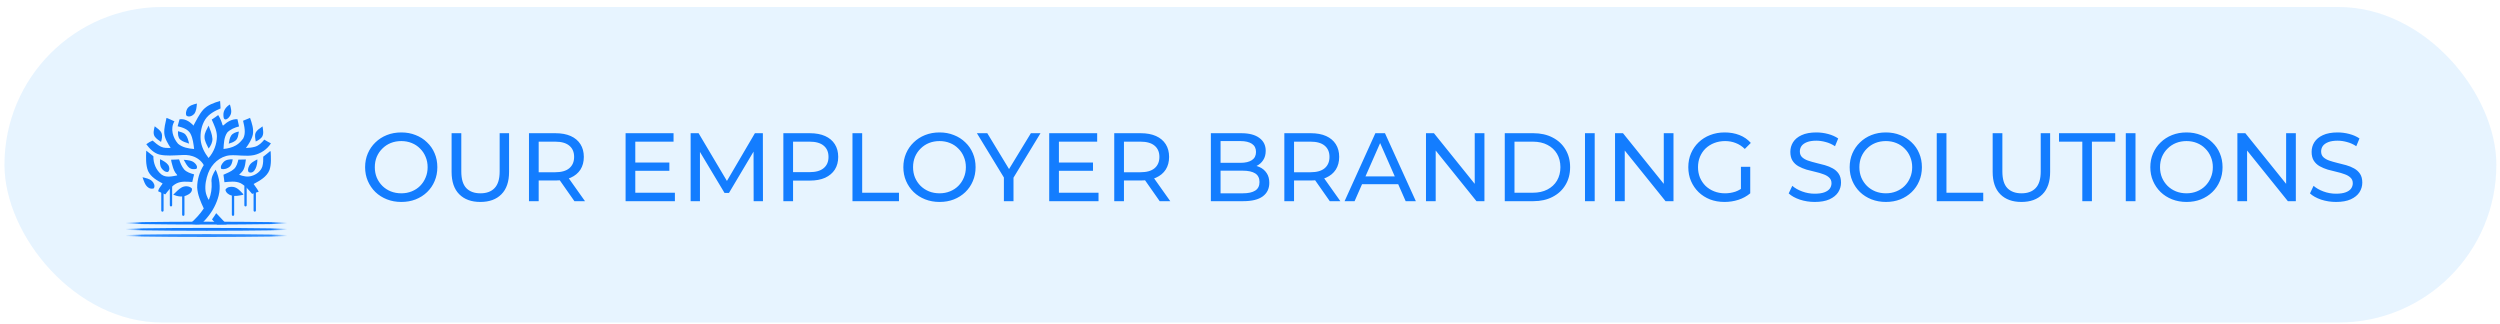 <svg xmlns="http://www.w3.org/2000/svg" width="309" height="40" viewBox="0 0 309 40" fill="none"><rect x="0.551" y="0.865" width="308" height="39" rx="19.5" fill="#62B8FF" fill-opacity="0.15"></rect><mask id="mask0_915_1358" style="mask-type:luminance" maskUnits="userSpaceOnUse" x="16" y="10" width="19" height="20"><path d="M16.551 10.919H34.549C34.55 10.919 34.551 10.92 34.551 10.921V29.812H16.551V10.919Z" fill="white"></path></mask><g mask="url(#mask0_915_1358)"><path fill-rule="evenodd" clip-rule="evenodd" d="M25.553 27.401C31.583 27.401 36.474 27.479 36.486 27.576V27.577C36.474 27.674 31.583 27.753 25.553 27.753C19.514 27.753 14.619 27.674 14.619 27.577C14.619 27.48 19.514 27.401 25.553 27.401Z" fill="#137DFF"></path><path fill-rule="evenodd" clip-rule="evenodd" d="M25.553 28.171C31.583 28.171 36.474 28.249 36.486 28.346V28.347C36.474 28.444 31.583 28.523 25.553 28.523C19.514 28.523 14.619 28.444 14.619 28.347C14.619 28.25 19.514 28.171 25.553 28.171Z" fill="#137DFF"></path><path fill-rule="evenodd" clip-rule="evenodd" d="M25.553 28.941C31.583 28.941 36.474 29.019 36.486 29.116V29.117C36.474 29.214 31.583 29.293 25.553 29.293C19.514 29.293 14.619 29.214 14.619 29.117C14.619 29.02 19.514 28.941 25.553 28.941V28.941Z" fill="#137DFF"></path></g><path fill-rule="evenodd" clip-rule="evenodd" d="M26.203 27.123C26.395 26.876 26.551 26.605 26.723 26.345C27.151 26.812 27.588 27.272 28.029 27.728C27.668 27.755 27.305 27.745 26.943 27.75C26.848 27.764 26.771 27.717 26.704 27.656C26.553 27.464 26.358 27.313 26.203 27.123Z" fill="#137DFF"></path><path fill-rule="evenodd" clip-rule="evenodd" d="M33.371 18.694C33.392 18.697 33.433 18.704 33.454 18.707C33.48 19.475 33.559 20.271 33.309 21.012C32.975 21.867 32.114 22.328 31.35 22.742C31.557 23.061 31.808 23.357 31.977 23.7C31.7 23.773 31.433 23.876 31.161 23.965C30.748 23.472 30.322 22.963 29.751 22.648C29.12 22.349 28.407 22.457 27.739 22.52C27.713 22.211 27.654 21.907 27.617 21.599C28.073 21.388 28.564 21.217 28.941 20.871C29.247 20.567 29.366 20.139 29.463 19.731C29.773 19.735 30.082 19.717 30.392 19.711C30.329 20.127 30.302 20.561 30.11 20.942C29.984 21.204 29.756 21.394 29.556 21.597C30.04 21.786 30.583 21.904 31.092 21.749C31.678 21.584 32.237 21.171 32.429 20.573C32.54 20.18 32.538 19.768 32.538 19.363C32.811 19.134 33.112 18.939 33.371 18.694L33.371 18.694Z" fill="#137DFF"></path><path fill-rule="evenodd" clip-rule="evenodd" d="M18.076 18.621C18.368 18.854 18.664 19.082 18.959 19.31C18.933 20.158 19.288 21.033 19.956 21.569C20.526 21.995 21.265 21.795 21.904 21.681C21.895 21.655 21.875 21.605 21.865 21.58C21.561 21.273 21.418 20.855 21.309 20.446C21.252 20.213 21.165 19.984 21.149 19.741C21.478 19.741 21.805 19.713 22.133 19.7C22.286 20.14 22.46 20.587 22.763 20.947C23.085 21.292 23.553 21.426 23.991 21.553C23.922 21.868 23.826 22.178 23.765 22.497C23.104 22.452 22.387 22.368 21.778 22.69C21.211 22.998 20.819 23.532 20.427 24.028C20.139 23.884 19.826 23.793 19.543 23.64C19.597 23.391 19.732 23.173 19.888 22.976C19.966 22.881 20.039 22.783 20.097 22.675C19.398 22.305 18.644 21.879 18.298 21.129C17.99 20.332 18.048 19.458 18.076 18.621V18.621Z" fill="#137DFF"></path><path fill-rule="evenodd" clip-rule="evenodd" d="M27.863 23.457C28.043 23.105 28.501 23.048 28.852 23.105C29.364 23.196 29.71 23.619 30.049 23.976C30.055 24.001 30.066 24.05 30.072 24.074C29.58 24.168 29.066 24.302 28.57 24.157C28.245 24.047 27.917 23.82 27.863 23.457Z" fill="#137DFF"></path><path fill-rule="evenodd" clip-rule="evenodd" d="M22.466 23.161C22.853 22.954 23.38 22.971 23.71 23.28C23.821 23.693 23.422 23.995 23.088 24.136C22.556 24.393 21.936 24.289 21.412 24.065C21.758 23.759 22.05 23.379 22.466 23.161V23.161Z" fill="#137DFF"></path><path fill-rule="evenodd" clip-rule="evenodd" d="M17.615 21.906C18.018 22.012 18.459 22.079 18.779 22.371C19.019 22.593 19.201 22.968 19.016 23.28C18.789 23.351 18.534 23.333 18.339 23.189C17.912 22.897 17.783 22.364 17.615 21.906Z" fill="#137DFF"></path><path fill-rule="evenodd" clip-rule="evenodd" d="M22.711 19.753C23.193 19.785 23.748 19.813 24.104 20.188C24.283 20.359 24.46 20.652 24.265 20.878C23.992 20.93 23.686 20.941 23.447 20.774C23.093 20.526 22.924 20.113 22.711 19.753Z" fill="#137DFF"></path><path fill-rule="evenodd" clip-rule="evenodd" d="M30.786 20.526C30.982 20.107 31.423 19.904 31.81 19.699C31.852 20.3 31.522 21.61 30.749 21.279C30.565 21.065 30.681 20.75 30.787 20.526H30.786Z" fill="#137DFF"></path><path fill-rule="evenodd" clip-rule="evenodd" d="M27.604 20.058C27.889 19.726 28.351 19.683 28.761 19.69C28.717 20.001 28.649 20.338 28.424 20.572C28.146 20.833 27.747 20.961 27.371 20.889C27.177 20.604 27.414 20.276 27.604 20.058Z" fill="#137DFF"></path><path fill-rule="evenodd" clip-rule="evenodd" d="M19.788 19.674C20.161 19.866 20.556 20.064 20.808 20.412C20.963 20.665 21.001 21.036 20.764 21.252C20.432 21.302 20.153 21.055 19.973 20.804C19.741 20.477 19.76 20.055 19.788 19.674V19.674Z" fill="#137DFF"></path><path fill-rule="evenodd" clip-rule="evenodd" d="M28.592 16.726C28.814 16.444 29.18 16.32 29.523 16.26C29.451 16.651 29.432 17.113 29.097 17.383C28.856 17.572 28.56 17.676 28.27 17.759C28.331 17.405 28.383 17.029 28.592 16.726Z" fill="#137DFF"></path><path fill-rule="evenodd" clip-rule="evenodd" d="M22.001 16.215C22.317 16.32 22.68 16.369 22.918 16.625C23.19 16.938 23.278 17.359 23.372 17.752C22.985 17.622 22.568 17.517 22.258 17.233C21.996 16.969 21.984 16.565 22.001 16.215Z" fill="#137DFF"></path><path fill-rule="evenodd" clip-rule="evenodd" d="M19.123 15.608C19.427 15.854 19.79 16.067 19.961 16.434C20.098 16.794 20.008 17.188 19.904 17.542C19.629 17.338 19.317 17.161 19.122 16.872C18.88 16.486 19.027 16.016 19.123 15.608V15.608Z" fill="#137DFF"></path><path fill-rule="evenodd" clip-rule="evenodd" d="M31.606 16.391C31.791 16.045 32.142 15.84 32.452 15.62C32.507 16.056 32.639 16.558 32.366 16.949C32.167 17.193 31.892 17.362 31.608 17.493C31.561 17.131 31.445 16.74 31.606 16.391Z" fill="#137DFF"></path><path fill-rule="evenodd" clip-rule="evenodd" d="M25.276 16.906C25.281 16.4 25.571 15.967 25.784 15.527C25.986 16.043 26.214 16.566 26.254 17.126C26.283 17.583 26.057 18.005 25.791 18.36C25.572 17.897 25.27 17.438 25.276 16.906L25.276 16.906Z" fill="#137DFF"></path><path fill-rule="evenodd" clip-rule="evenodd" d="M27.614 14.209C27.59 13.654 27.957 13.18 28.419 12.914C28.536 13.345 28.695 13.836 28.463 14.258C28.331 14.477 28.153 14.729 27.88 14.765C27.608 14.754 27.625 14.403 27.614 14.209Z" fill="#137DFF"></path><path fill-rule="evenodd" clip-rule="evenodd" d="M23.129 13.463C23.383 13.033 23.888 12.906 24.338 12.797C24.302 13.239 24.276 13.723 23.996 14.091C23.762 14.332 23.352 14.521 23.047 14.296C22.912 14.024 23.012 13.721 23.129 13.463L23.129 13.463Z" fill="#137DFF"></path><path fill-rule="evenodd" clip-rule="evenodd" d="M25.122 13.555C25.668 12.968 26.453 12.699 27.202 12.479C27.217 12.787 27.261 13.093 27.261 13.401C26.55 13.706 25.81 14.088 25.373 14.755C24.901 15.495 24.735 16.401 24.8 17.27C24.872 18.108 25.273 18.872 25.777 19.53C26.435 18.796 26.804 17.82 26.811 16.836C26.798 16.099 26.457 15.434 26.168 14.775C26.439 14.598 26.716 14.426 26.968 14.222C27.217 14.609 27.395 15.043 27.516 15.487C27.538 15.491 27.583 15.5 27.605 15.504C28.07 15.059 28.683 14.692 29.349 14.733C29.411 15.031 29.487 15.326 29.546 15.625C29.016 15.767 28.482 15.973 28.092 16.373C27.68 16.964 27.668 17.72 27.626 18.412C28.16 18.356 28.701 18.235 29.17 17.962C29.535 17.758 29.815 17.436 30.065 17.109C30.413 16.426 30.203 15.631 30.043 14.924C30.337 14.821 30.613 14.674 30.906 14.568C31.134 15.221 31.372 15.917 31.254 16.618C31.117 17.238 30.767 17.786 30.395 18.291C30.773 18.28 31.153 18.24 31.519 18.137C31.997 17.999 32.361 17.633 32.666 17.257C32.934 17.418 33.204 17.579 33.484 17.718C33.024 18.456 32.242 18.978 31.396 19.168C30.409 19.373 29.402 19.126 28.406 19.198C27.177 19.313 26.154 20.269 25.732 21.396C25.473 22.102 25.316 22.864 25.404 23.617C25.449 23.995 25.6 24.346 25.773 24.682C25.789 24.669 25.822 24.646 25.838 24.634C26.104 23.992 26.193 23.287 26.156 22.597C26.055 22.011 26.346 21.445 26.659 20.968C27.123 21.963 27.296 23.112 27.023 24.184C26.773 25.16 26.29 26.073 25.647 26.845C25.427 27.138 25.146 27.378 24.922 27.667C24.457 27.763 23.959 27.734 23.491 27.655C24.128 27.097 24.719 26.477 25.186 25.767C24.805 24.945 24.423 24.093 24.371 23.175C24.37 22.197 24.665 21.23 25.183 20.406C24.902 19.872 24.357 19.474 23.776 19.298C23.295 19.132 22.78 19.14 22.279 19.175C21.425 19.205 20.555 19.299 19.713 19.105C19.016 18.929 18.492 18.383 18.08 17.822C18.322 17.644 18.588 17.49 18.863 17.375C19.185 17.656 19.513 17.944 19.898 18.134C20.27 18.316 20.694 18.284 21.096 18.288C20.741 17.726 20.358 17.137 20.305 16.458C20.268 15.817 20.45 15.194 20.579 14.573C20.912 14.7 21.24 14.842 21.56 14.997C21.014 15.884 21.367 17.028 22.003 17.765C22.547 18.237 23.298 18.359 23.993 18.416C23.915 17.778 23.842 17.115 23.548 16.534C23.238 15.95 22.554 15.751 21.956 15.604C22.034 15.319 22.108 15.033 22.187 14.749C22.804 14.641 23.371 14.98 23.799 15.391C23.825 15.426 23.877 15.496 23.904 15.531C24.284 14.858 24.604 14.138 25.122 13.555V13.555Z" fill="#137DFF"></path><path fill-rule="evenodd" clip-rule="evenodd" d="M22.512 24.235C22.512 24.155 22.576 24.091 22.655 24.091C22.735 24.091 22.799 24.155 22.799 24.235V26.537C22.799 26.617 22.735 26.681 22.655 26.681C22.576 26.681 22.512 26.617 22.512 26.537V24.235Z" fill="#137DFF"></path><path fill-rule="evenodd" clip-rule="evenodd" d="M28.656 24.235C28.656 24.155 28.721 24.091 28.8 24.091C28.88 24.091 28.944 24.155 28.944 24.235V26.537C28.944 26.617 28.88 26.681 28.8 26.681C28.721 26.681 28.656 26.617 28.656 26.537V24.235Z" fill="#137DFF"></path><path fill-rule="evenodd" clip-rule="evenodd" d="M19.932 23.719C19.932 23.639 19.996 23.575 20.076 23.575C20.155 23.575 20.219 23.639 20.219 23.719V26.021C20.219 26.101 20.155 26.165 20.076 26.165C19.996 26.165 19.932 26.101 19.932 26.021V23.719Z" fill="#137DFF"></path><path fill-rule="evenodd" clip-rule="evenodd" d="M31.342 23.719C31.342 23.639 31.406 23.575 31.486 23.575C31.565 23.575 31.63 23.639 31.63 23.719V26.021C31.63 26.101 31.565 26.165 31.486 26.165C31.406 26.165 31.342 26.101 31.342 26.021V23.719Z" fill="#137DFF"></path><path fill-rule="evenodd" clip-rule="evenodd" d="M20.99 23.07C20.99 22.99 21.055 22.926 21.134 22.926C21.213 22.926 21.278 22.99 21.278 23.07V25.372C21.278 25.452 21.213 25.516 21.134 25.516C21.055 25.516 20.99 25.452 20.99 25.372V23.07Z" fill="#137DFF"></path><path fill-rule="evenodd" clip-rule="evenodd" d="M30.203 23.07C30.203 22.99 30.267 22.926 30.347 22.926C30.426 22.926 30.491 22.99 30.491 23.07V25.372C30.491 25.452 30.426 25.516 30.347 25.516C30.267 25.516 30.203 25.452 30.203 25.372V23.07Z" fill="#137DFF"></path><path d="M49.603 24.961C48.963 24.961 48.367 24.853 47.815 24.637C47.271 24.421 46.799 24.121 46.399 23.737C45.999 23.345 45.687 22.889 45.463 22.369C45.239 21.849 45.127 21.281 45.127 20.665C45.127 20.049 45.239 19.481 45.463 18.961C45.687 18.441 45.999 17.989 46.399 17.605C46.799 17.213 47.271 16.909 47.815 16.693C48.359 16.477 48.955 16.369 49.603 16.369C50.243 16.369 50.831 16.477 51.367 16.693C51.911 16.901 52.383 17.201 52.783 17.593C53.191 17.977 53.503 18.429 53.719 18.949C53.943 19.469 54.055 20.041 54.055 20.665C54.055 21.289 53.943 21.861 53.719 22.381C53.503 22.901 53.191 23.357 52.783 23.749C52.383 24.133 51.911 24.433 51.367 24.649C50.831 24.857 50.243 24.961 49.603 24.961ZM49.603 23.893C50.067 23.893 50.495 23.813 50.887 23.653C51.287 23.493 51.631 23.269 51.919 22.981C52.215 22.685 52.443 22.341 52.603 21.949C52.771 21.557 52.855 21.129 52.855 20.665C52.855 20.201 52.771 19.773 52.603 19.381C52.443 18.989 52.215 18.649 51.919 18.361C51.631 18.065 51.287 17.837 50.887 17.677C50.495 17.517 50.067 17.437 49.603 17.437C49.131 17.437 48.695 17.517 48.295 17.677C47.903 17.837 47.559 18.065 47.263 18.361C46.967 18.649 46.735 18.989 46.567 19.381C46.407 19.773 46.327 20.201 46.327 20.665C46.327 21.129 46.407 21.557 46.567 21.949C46.735 22.341 46.967 22.685 47.263 22.981C47.559 23.269 47.903 23.493 48.295 23.653C48.695 23.813 49.131 23.893 49.603 23.893ZM59.369 24.961C58.265 24.961 57.397 24.645 56.765 24.013C56.133 23.381 55.817 22.457 55.817 21.241V16.465H57.017V21.193C57.017 22.129 57.221 22.813 57.629 23.245C58.045 23.677 58.629 23.893 59.381 23.893C60.141 23.893 60.725 23.677 61.133 23.245C61.549 22.813 61.757 22.129 61.757 21.193V16.465H62.921V21.241C62.921 22.457 62.605 23.381 61.973 24.013C61.349 24.645 60.481 24.961 59.369 24.961ZM65.381 24.865V16.465H68.657C69.393 16.465 70.021 16.581 70.541 16.813C71.061 17.045 71.461 17.381 71.741 17.821C72.021 18.261 72.161 18.785 72.161 19.393C72.161 20.001 72.021 20.525 71.741 20.965C71.461 21.397 71.061 21.729 70.541 21.961C70.021 22.193 69.393 22.309 68.657 22.309H66.041L66.581 21.757V24.865H65.381ZM70.997 24.865L68.861 21.817H70.145L72.305 24.865H70.997ZM66.581 21.877L66.041 21.289H68.621C69.389 21.289 69.969 21.125 70.361 20.797C70.761 20.461 70.961 19.993 70.961 19.393C70.961 18.793 70.761 18.329 70.361 18.001C69.969 17.673 69.389 17.509 68.621 17.509H66.041L66.581 16.909V21.877ZM78.415 20.089H82.734V21.109H78.415V20.089ZM78.522 23.821H83.418V24.865H77.323V16.465H83.251V17.509H78.522V23.821ZM85.362 24.865V16.465H86.346L90.114 22.813H89.586L93.306 16.465H94.29L94.302 24.865H93.15L93.138 18.277H93.414L90.102 23.845H89.55L86.214 18.277H86.514V24.865H85.362ZM96.823 24.865V16.465H100.099C100.835 16.465 101.463 16.581 101.983 16.813C102.503 17.045 102.903 17.381 103.183 17.821C103.463 18.261 103.603 18.785 103.603 19.393C103.603 20.001 103.463 20.525 103.183 20.965C102.903 21.397 102.503 21.733 101.983 21.973C101.463 22.205 100.835 22.321 100.099 22.321H97.483L98.022 21.757V24.865H96.823ZM98.022 21.877L97.483 21.277H100.063C100.831 21.277 101.411 21.113 101.803 20.785C102.203 20.457 102.403 19.993 102.403 19.393C102.403 18.793 102.203 18.329 101.803 18.001C101.411 17.673 100.831 17.509 100.063 17.509H97.483L98.022 16.909V21.877ZM105.365 24.865V16.465H106.565V23.821H111.113V24.865H105.365ZM116.13 24.961C115.49 24.961 114.894 24.853 114.342 24.637C113.798 24.421 113.326 24.121 112.926 23.737C112.526 23.345 112.214 22.889 111.99 22.369C111.766 21.849 111.654 21.281 111.654 20.665C111.654 20.049 111.766 19.481 111.99 18.961C112.214 18.441 112.526 17.989 112.926 17.605C113.326 17.213 113.798 16.909 114.342 16.693C114.886 16.477 115.482 16.369 116.13 16.369C116.77 16.369 117.358 16.477 117.894 16.693C118.438 16.901 118.91 17.201 119.31 17.593C119.718 17.977 120.03 18.429 120.246 18.949C120.47 19.469 120.582 20.041 120.582 20.665C120.582 21.289 120.47 21.861 120.246 22.381C120.03 22.901 119.718 23.357 119.31 23.749C118.91 24.133 118.438 24.433 117.894 24.649C117.358 24.857 116.77 24.961 116.13 24.961ZM116.13 23.893C116.594 23.893 117.022 23.813 117.414 23.653C117.814 23.493 118.158 23.269 118.446 22.981C118.742 22.685 118.97 22.341 119.13 21.949C119.298 21.557 119.382 21.129 119.382 20.665C119.382 20.201 119.298 19.773 119.13 19.381C118.97 18.989 118.742 18.649 118.446 18.361C118.158 18.065 117.814 17.837 117.414 17.677C117.022 17.517 116.594 17.437 116.13 17.437C115.658 17.437 115.222 17.517 114.822 17.677C114.43 17.837 114.086 18.065 113.79 18.361C113.494 18.649 113.262 18.989 113.094 19.381C112.934 19.773 112.854 20.201 112.854 20.665C112.854 21.129 112.934 21.557 113.094 21.949C113.262 22.341 113.494 22.685 113.79 22.981C114.086 23.269 114.43 23.493 114.822 23.653C115.222 23.813 115.658 23.893 116.13 23.893ZM124.081 24.865V21.649L124.357 22.393L120.745 16.465H122.029L125.065 21.469H124.369L127.417 16.465H128.605L125.005 22.393L125.269 21.649V24.865H124.081ZM130.774 20.089H135.094V21.109H130.774V20.089ZM130.882 23.821H135.778V24.865H129.682V16.465H135.61V17.509H130.882V23.821ZM137.721 24.865V16.465H140.997C141.733 16.465 142.361 16.581 142.881 16.813C143.401 17.045 143.801 17.381 144.081 17.821C144.361 18.261 144.501 18.785 144.501 19.393C144.501 20.001 144.361 20.525 144.081 20.965C143.801 21.397 143.401 21.729 142.881 21.961C142.361 22.193 141.733 22.309 140.997 22.309H138.381L138.921 21.757V24.865H137.721ZM143.337 24.865L141.201 21.817H142.485L144.645 24.865H143.337ZM138.921 21.877L138.381 21.289H140.961C141.729 21.289 142.309 21.125 142.701 20.797C143.101 20.461 143.301 19.993 143.301 19.393C143.301 18.793 143.101 18.329 142.701 18.001C142.309 17.673 141.729 17.509 140.961 17.509H138.381L138.921 16.909V21.877ZM149.662 24.865V16.465H153.43C154.398 16.465 155.142 16.661 155.662 17.053C156.182 17.437 156.442 17.965 156.442 18.637C156.442 19.093 156.338 19.477 156.13 19.789C155.93 20.101 155.658 20.341 155.314 20.509C154.97 20.677 154.598 20.761 154.198 20.761L154.414 20.401C154.894 20.401 155.318 20.485 155.686 20.653C156.054 20.821 156.346 21.069 156.562 21.397C156.778 21.717 156.886 22.117 156.886 22.597C156.886 23.317 156.614 23.877 156.07 24.277C155.534 24.669 154.734 24.865 153.67 24.865H149.662ZM150.862 23.893H153.622C154.286 23.893 154.794 23.781 155.146 23.557C155.498 23.333 155.674 22.981 155.674 22.501C155.674 22.013 155.498 21.657 155.146 21.433C154.794 21.209 154.286 21.097 153.622 21.097H150.754V20.125H153.322C153.93 20.125 154.402 20.013 154.738 19.789C155.074 19.565 155.242 19.229 155.242 18.781C155.242 18.333 155.074 17.997 154.738 17.773C154.402 17.549 153.93 17.437 153.322 17.437H150.862V23.893ZM158.744 24.865V16.465H162.02C162.756 16.465 163.384 16.581 163.904 16.813C164.424 17.045 164.824 17.381 165.104 17.821C165.384 18.261 165.524 18.785 165.524 19.393C165.524 20.001 165.384 20.525 165.104 20.965C164.824 21.397 164.424 21.729 163.904 21.961C163.384 22.193 162.756 22.309 162.02 22.309H159.404L159.944 21.757V24.865H158.744ZM164.36 24.865L162.224 21.817H163.508L165.668 24.865H164.36ZM159.944 21.877L159.404 21.289H161.984C162.752 21.289 163.332 21.125 163.724 20.797C164.124 20.461 164.324 19.993 164.324 19.393C164.324 18.793 164.124 18.329 163.724 18.001C163.332 17.673 162.752 17.509 161.984 17.509H159.404L159.944 16.909V21.877ZM166.191 24.865L169.995 16.465H171.183L174.999 24.865H173.739L170.343 17.137H170.823L167.427 24.865H166.191ZM167.811 22.765L168.135 21.805H172.863L173.211 22.765H167.811ZM176.252 24.865V16.465H177.236L182.792 23.365H182.276V16.465H183.476V24.865H182.492L176.936 17.965H177.452V24.865H176.252ZM185.99 24.865V16.465H189.53C190.426 16.465 191.214 16.641 191.894 16.993C192.582 17.345 193.114 17.837 193.49 18.469C193.874 19.101 194.066 19.833 194.066 20.665C194.066 21.497 193.874 22.229 193.49 22.861C193.114 23.493 192.582 23.985 191.894 24.337C191.214 24.689 190.426 24.865 189.53 24.865H185.99ZM187.19 23.821H189.458C190.154 23.821 190.754 23.689 191.258 23.425C191.77 23.161 192.166 22.793 192.446 22.321C192.726 21.841 192.866 21.289 192.866 20.665C192.866 20.033 192.726 19.481 192.446 19.009C192.166 18.537 191.77 18.169 191.258 17.905C190.754 17.641 190.154 17.509 189.458 17.509H187.19V23.821ZM195.905 24.865V16.465H197.105V24.865H195.905ZM199.619 24.865V16.465H200.603L206.159 23.365H205.643V16.465H206.843V24.865H205.859L200.303 17.965H200.819V24.865H199.619ZM213.15 24.961C212.502 24.961 211.906 24.857 211.362 24.649C210.818 24.433 210.346 24.133 209.946 23.749C209.546 23.357 209.234 22.901 209.01 22.381C208.786 21.861 208.674 21.289 208.674 20.665C208.674 20.041 208.786 19.469 209.01 18.949C209.234 18.429 209.546 17.977 209.946 17.593C210.354 17.201 210.83 16.901 211.374 16.693C211.918 16.477 212.518 16.369 213.174 16.369C213.838 16.369 214.446 16.477 214.998 16.693C215.55 16.909 216.018 17.233 216.402 17.665L215.658 18.409C215.314 18.073 214.938 17.829 214.53 17.677C214.13 17.517 213.694 17.437 213.222 17.437C212.742 17.437 212.294 17.517 211.878 17.677C211.47 17.837 211.114 18.061 210.81 18.349C210.514 18.637 210.282 18.981 210.114 19.381C209.954 19.773 209.874 20.201 209.874 20.665C209.874 21.121 209.954 21.549 210.114 21.949C210.282 22.341 210.514 22.685 210.81 22.981C211.114 23.269 211.47 23.493 211.878 23.653C212.286 23.813 212.73 23.893 213.21 23.893C213.658 23.893 214.086 23.825 214.494 23.689C214.91 23.545 215.294 23.309 215.646 22.981L216.33 23.893C215.914 24.245 215.426 24.513 214.866 24.697C214.314 24.873 213.742 24.961 213.15 24.961ZM215.178 23.737V20.617H216.33V23.893L215.178 23.737ZM224.298 24.961C223.658 24.961 223.046 24.865 222.462 24.673C221.878 24.473 221.418 24.217 221.082 23.905L221.526 22.969C221.846 23.249 222.254 23.481 222.75 23.665C223.246 23.849 223.762 23.941 224.298 23.941C224.786 23.941 225.182 23.885 225.486 23.773C225.79 23.661 226.014 23.509 226.158 23.317C226.302 23.117 226.374 22.893 226.374 22.645C226.374 22.357 226.278 22.125 226.086 21.949C225.902 21.773 225.658 21.633 225.354 21.529C225.058 21.417 224.73 21.321 224.37 21.241C224.01 21.161 223.646 21.069 223.278 20.965C222.918 20.853 222.586 20.713 222.282 20.545C221.986 20.377 221.746 20.153 221.562 19.873C221.378 19.585 221.286 19.217 221.286 18.769C221.286 18.337 221.398 17.941 221.622 17.581C221.854 17.213 222.206 16.921 222.678 16.705C223.158 16.481 223.766 16.369 224.502 16.369C224.99 16.369 225.474 16.433 225.954 16.561C226.434 16.689 226.85 16.873 227.202 17.113L226.806 18.073C226.446 17.833 226.066 17.661 225.666 17.557C225.266 17.445 224.878 17.389 224.502 17.389C224.03 17.389 223.642 17.449 223.338 17.569C223.034 17.689 222.81 17.849 222.666 18.049C222.53 18.249 222.462 18.473 222.462 18.721C222.462 19.017 222.554 19.253 222.738 19.429C222.93 19.605 223.174 19.745 223.47 19.849C223.774 19.953 224.106 20.049 224.466 20.137C224.826 20.217 225.186 20.309 225.546 20.413C225.914 20.517 226.246 20.653 226.542 20.821C226.846 20.989 227.09 21.213 227.274 21.493C227.458 21.773 227.55 22.133 227.55 22.573C227.55 22.997 227.434 23.393 227.202 23.761C226.97 24.121 226.61 24.413 226.122 24.637C225.642 24.853 225.034 24.961 224.298 24.961ZM233.095 24.961C232.455 24.961 231.859 24.853 231.307 24.637C230.763 24.421 230.291 24.121 229.891 23.737C229.491 23.345 229.179 22.889 228.955 22.369C228.731 21.849 228.619 21.281 228.619 20.665C228.619 20.049 228.731 19.481 228.955 18.961C229.179 18.441 229.491 17.989 229.891 17.605C230.291 17.213 230.763 16.909 231.307 16.693C231.851 16.477 232.447 16.369 233.095 16.369C233.735 16.369 234.323 16.477 234.859 16.693C235.403 16.901 235.875 17.201 236.275 17.593C236.683 17.977 236.995 18.429 237.211 18.949C237.435 19.469 237.547 20.041 237.547 20.665C237.547 21.289 237.435 21.861 237.211 22.381C236.995 22.901 236.683 23.357 236.275 23.749C235.875 24.133 235.403 24.433 234.859 24.649C234.323 24.857 233.735 24.961 233.095 24.961ZM233.095 23.893C233.559 23.893 233.987 23.813 234.379 23.653C234.779 23.493 235.123 23.269 235.411 22.981C235.707 22.685 235.935 22.341 236.095 21.949C236.263 21.557 236.347 21.129 236.347 20.665C236.347 20.201 236.263 19.773 236.095 19.381C235.935 18.989 235.707 18.649 235.411 18.361C235.123 18.065 234.779 17.837 234.379 17.677C233.987 17.517 233.559 17.437 233.095 17.437C232.623 17.437 232.187 17.517 231.787 17.677C231.395 17.837 231.051 18.065 230.755 18.361C230.459 18.649 230.227 18.989 230.059 19.381C229.899 19.773 229.819 20.201 229.819 20.665C229.819 21.129 229.899 21.557 230.059 21.949C230.227 22.341 230.459 22.685 230.755 22.981C231.051 23.269 231.395 23.493 231.787 23.653C232.187 23.813 232.623 23.893 233.095 23.893ZM239.381 24.865V16.465H240.581V23.821H245.129V24.865H239.381ZM249.845 24.961C248.741 24.961 247.873 24.645 247.241 24.013C246.609 23.381 246.293 22.457 246.293 21.241V16.465H247.493V21.193C247.493 22.129 247.697 22.813 248.105 23.245C248.521 23.677 249.105 23.893 249.857 23.893C250.617 23.893 251.201 23.677 251.609 23.245C252.025 22.813 252.233 22.129 252.233 21.193V16.465H253.397V21.241C253.397 22.457 253.081 23.381 252.449 24.013C251.825 24.645 250.957 24.961 249.845 24.961ZM257.373 24.865V17.509H254.493V16.465H261.441V17.509H258.561V24.865H257.373ZM262.748 24.865V16.465H263.948V24.865H262.748ZM270.255 24.961C269.615 24.961 269.019 24.853 268.467 24.637C267.923 24.421 267.451 24.121 267.051 23.737C266.651 23.345 266.339 22.889 266.115 22.369C265.891 21.849 265.779 21.281 265.779 20.665C265.779 20.049 265.891 19.481 266.115 18.961C266.339 18.441 266.651 17.989 267.051 17.605C267.451 17.213 267.923 16.909 268.467 16.693C269.011 16.477 269.607 16.369 270.255 16.369C270.895 16.369 271.483 16.477 272.019 16.693C272.563 16.901 273.035 17.201 273.435 17.593C273.843 17.977 274.155 18.429 274.371 18.949C274.595 19.469 274.707 20.041 274.707 20.665C274.707 21.289 274.595 21.861 274.371 22.381C274.155 22.901 273.843 23.357 273.435 23.749C273.035 24.133 272.563 24.433 272.019 24.649C271.483 24.857 270.895 24.961 270.255 24.961ZM270.255 23.893C270.719 23.893 271.147 23.813 271.539 23.653C271.939 23.493 272.283 23.269 272.571 22.981C272.867 22.685 273.095 22.341 273.255 21.949C273.423 21.557 273.507 21.129 273.507 20.665C273.507 20.201 273.423 19.773 273.255 19.381C273.095 18.989 272.867 18.649 272.571 18.361C272.283 18.065 271.939 17.837 271.539 17.677C271.147 17.517 270.719 17.437 270.255 17.437C269.783 17.437 269.347 17.517 268.947 17.677C268.555 17.837 268.211 18.065 267.915 18.361C267.619 18.649 267.387 18.989 267.219 19.381C267.059 19.773 266.979 20.201 266.979 20.665C266.979 21.129 267.059 21.557 267.219 21.949C267.387 22.341 267.619 22.685 267.915 22.981C268.211 23.269 268.555 23.493 268.947 23.653C269.347 23.813 269.783 23.893 270.255 23.893ZM276.541 24.865V16.465H277.525L283.081 23.365H282.565V16.465H283.765V24.865H282.781L277.225 17.965H277.741V24.865H276.541ZM288.728 24.961C288.088 24.961 287.476 24.865 286.892 24.673C286.308 24.473 285.848 24.217 285.512 23.905L285.956 22.969C286.276 23.249 286.684 23.481 287.18 23.665C287.676 23.849 288.192 23.941 288.728 23.941C289.216 23.941 289.612 23.885 289.916 23.773C290.22 23.661 290.444 23.509 290.588 23.317C290.732 23.117 290.804 22.893 290.804 22.645C290.804 22.357 290.708 22.125 290.516 21.949C290.332 21.773 290.088 21.633 289.784 21.529C289.488 21.417 289.16 21.321 288.8 21.241C288.44 21.161 288.076 21.069 287.708 20.965C287.348 20.853 287.016 20.713 286.712 20.545C286.416 20.377 286.176 20.153 285.992 19.873C285.808 19.585 285.716 19.217 285.716 18.769C285.716 18.337 285.828 17.941 286.052 17.581C286.284 17.213 286.636 16.921 287.108 16.705C287.588 16.481 288.196 16.369 288.932 16.369C289.42 16.369 289.904 16.433 290.384 16.561C290.864 16.689 291.28 16.873 291.632 17.113L291.236 18.073C290.876 17.833 290.496 17.661 290.096 17.557C289.696 17.445 289.308 17.389 288.932 17.389C288.46 17.389 288.072 17.449 287.768 17.569C287.464 17.689 287.24 17.849 287.096 18.049C286.96 18.249 286.892 18.473 286.892 18.721C286.892 19.017 286.984 19.253 287.168 19.429C287.36 19.605 287.604 19.745 287.9 19.849C288.204 19.953 288.536 20.049 288.896 20.137C289.256 20.217 289.616 20.309 289.976 20.413C290.344 20.517 290.676 20.653 290.972 20.821C291.276 20.989 291.52 21.213 291.704 21.493C291.888 21.773 291.98 22.133 291.98 22.573C291.98 22.997 291.864 23.393 291.632 23.761C291.4 24.121 291.04 24.413 290.552 24.637C290.072 24.853 289.464 24.961 288.728 24.961Z" fill="#137DFF"></path></svg>
